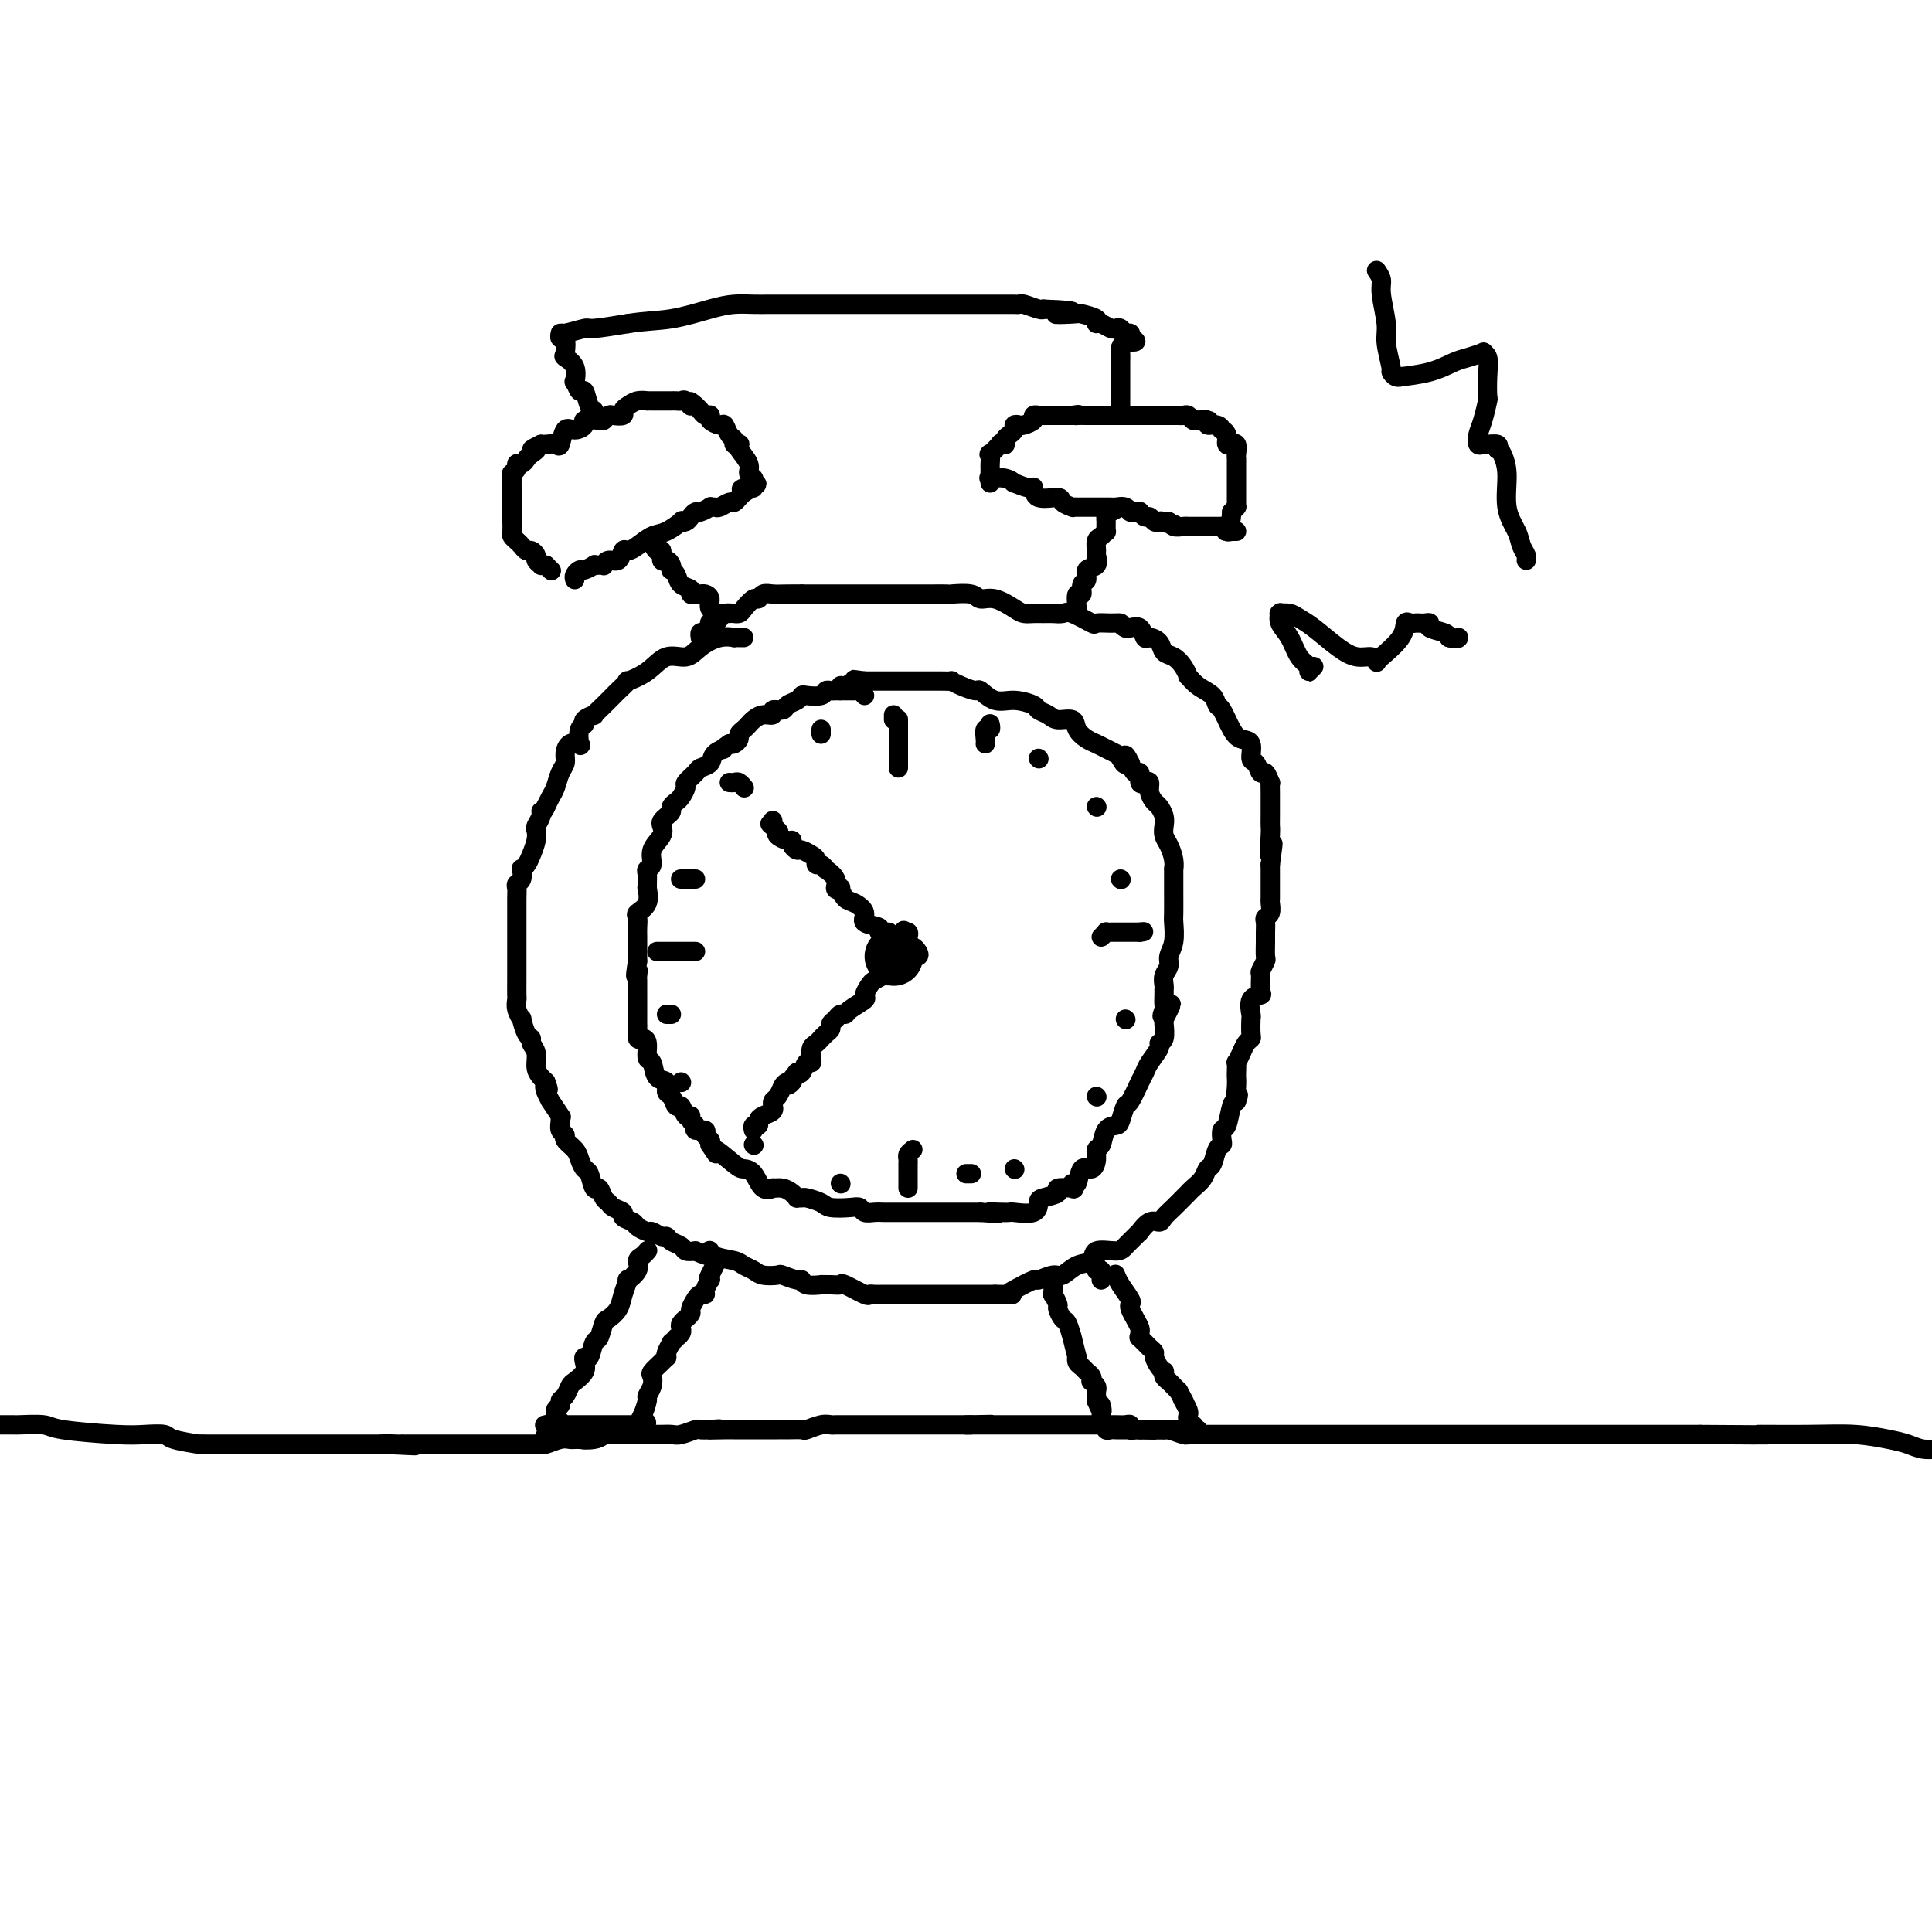<svg viewBox='0 0 400 400' version='1.1' xmlns='http://www.w3.org/2000/svg' xmlns:xlink='http://www.w3.org/1999/xlink'><g fill='none' stroke='rgb(0,0,0)' stroke-width='4' stroke-linecap='round' stroke-linejoin='round'><path d='M179,144c-0.333,-0.423 -0.667,-0.845 -1,-1c-0.333,-0.155 -0.667,-0.042 -1,0c-0.333,0.042 -0.667,0.011 -1,0c-0.333,-0.011 -0.667,-0.004 -1,0c-0.333,0.004 -0.665,0.005 -1,0c-0.335,-0.005 -0.675,-0.015 -1,0c-0.325,0.015 -0.637,0.056 -1,0c-0.363,-0.056 -0.779,-0.208 -1,0c-0.221,0.208 -0.248,0.776 -1,1c-0.752,0.224 -2.227,0.102 -3,0c-0.773,-0.102 -0.842,-0.186 -1,0c-0.158,0.186 -0.405,0.642 -1,1c-0.595,0.358 -1.538,0.617 -2,1c-0.462,0.383 -0.442,0.890 -1,1c-0.558,0.110 -1.694,-0.178 -2,0c-0.306,0.178 0.216,0.821 0,1c-0.216,0.179 -1.172,-0.107 -2,0c-0.828,0.107 -1.527,0.606 -2,1c-0.473,0.394 -0.718,0.684 -1,1c-0.282,0.316 -0.600,0.659 -1,1c-0.400,0.341 -0.880,0.679 -1,1c-0.120,0.321 0.122,0.625 0,1c-0.122,0.375 -0.606,0.821 -1,1c-0.394,0.179 -0.697,0.089 -1,0'/><path d='M151,154c-2.588,1.742 -1.059,1.095 -1,1c0.059,-0.095 -1.351,0.360 -2,1c-0.649,0.640 -0.537,1.466 -1,2c-0.463,0.534 -1.500,0.777 -2,1c-0.500,0.223 -0.462,0.427 -1,1c-0.538,0.573 -1.651,1.516 -2,2c-0.349,0.484 0.065,0.511 0,1c-0.065,0.489 -0.609,1.440 -1,2c-0.391,0.560 -0.630,0.727 -1,1c-0.370,0.273 -0.870,0.650 -1,1c-0.130,0.350 0.111,0.673 0,1c-0.111,0.327 -0.573,0.656 -1,1c-0.427,0.344 -0.817,0.701 -1,1c-0.183,0.299 -0.158,0.538 0,1c0.158,0.462 0.449,1.145 0,2c-0.449,0.855 -1.637,1.882 -2,3c-0.363,1.118 0.099,2.329 0,3c-0.099,0.671 -0.759,0.804 -1,1c-0.241,0.196 -0.063,0.454 0,1c0.063,0.546 0.009,1.379 0,2c-0.009,0.621 0.026,1.030 0,1c-0.026,-0.030 -0.112,-0.499 0,0c0.112,0.499 0.422,1.967 0,3c-0.422,1.033 -1.577,1.632 -2,2c-0.423,0.368 -0.113,0.504 0,1c0.113,0.496 0.030,1.351 0,2c-0.030,0.649 -0.008,1.091 0,2c0.008,0.909 0.002,2.283 0,3c-0.002,0.717 -0.001,0.776 0,1c0.001,0.224 0.000,0.612 0,1'/><path d='M132,199c-0.774,4.882 -0.207,2.589 0,2c0.207,-0.589 0.056,0.528 0,1c-0.056,0.472 -0.015,0.298 0,1c0.015,0.702 0.004,2.278 0,3c-0.004,0.722 -0.001,0.589 0,1c0.001,0.411 0.000,1.367 0,2c-0.000,0.633 0.000,0.942 0,1c-0.000,0.058 -0.001,-0.134 0,0c0.001,0.134 0.003,0.596 0,1c-0.003,0.404 -0.011,0.750 0,1c0.011,0.250 0.040,0.404 0,1c-0.040,0.596 -0.151,1.635 0,2c0.151,0.365 0.564,0.056 1,0c0.436,-0.056 0.895,0.141 1,1c0.105,0.859 -0.144,2.381 0,3c0.144,0.619 0.683,0.335 1,1c0.317,0.665 0.414,2.277 1,3c0.586,0.723 1.663,0.556 2,1c0.337,0.444 -0.065,1.500 0,2c0.065,0.500 0.596,0.445 1,1c0.404,0.555 0.682,1.721 1,2c0.318,0.279 0.678,-0.329 1,0c0.322,0.329 0.606,1.595 1,2c0.394,0.405 0.898,-0.050 1,0c0.102,0.050 -0.198,0.605 0,1c0.198,0.395 0.894,0.631 1,1c0.106,0.369 -0.378,0.872 0,1c0.378,0.128 1.617,-0.120 2,0c0.383,0.120 -0.089,0.609 0,1c0.089,0.391 0.740,0.683 1,1c0.260,0.317 0.130,0.658 0,1'/><path d='M147,237c2.330,3.463 0.654,1.121 1,1c0.346,-0.121 2.714,1.978 4,3c1.286,1.022 1.492,0.968 2,1c0.508,0.032 1.319,0.152 2,1c0.681,0.848 1.233,2.426 2,3c0.767,0.574 1.751,0.143 2,0c0.249,-0.143 -0.235,-0.000 0,0c0.235,0.000 1.191,-0.143 2,0c0.809,0.143 1.472,0.574 2,1c0.528,0.426 0.922,0.849 1,1c0.078,0.151 -0.161,0.030 0,0c0.161,-0.030 0.722,0.031 1,0c0.278,-0.031 0.274,-0.153 1,0c0.726,0.153 2.183,0.581 3,1c0.817,0.419 0.995,0.830 2,1c1.005,0.170 2.836,0.098 4,0c1.164,-0.098 1.660,-0.222 2,0c0.340,0.222 0.524,0.792 1,1c0.476,0.208 1.245,0.056 2,0c0.755,-0.056 1.495,-0.015 2,0c0.505,0.015 0.775,0.004 1,0c0.225,-0.004 0.407,-0.001 1,0c0.593,0.001 1.598,0.000 2,0c0.402,-0.000 0.200,-0.000 1,0c0.800,0.000 2.602,0.000 3,0c0.398,-0.000 -0.608,-0.000 0,0c0.608,0.000 2.832,0.000 4,0c1.168,-0.000 1.282,-0.000 2,0c0.718,0.000 2.039,0.000 3,0c0.961,-0.000 1.560,-0.000 2,0c0.440,0.000 0.720,0.000 1,0'/><path d='M203,251c6.243,0.465 2.850,0.126 2,0c-0.850,-0.126 0.844,-0.041 2,0c1.156,0.041 1.774,0.036 2,0c0.226,-0.036 0.059,-0.103 1,0c0.941,0.103 2.992,0.378 4,0c1.008,-0.378 0.975,-1.408 1,-2c0.025,-0.592 0.108,-0.746 1,-1c0.892,-0.254 2.592,-0.609 3,-1c0.408,-0.391 -0.476,-0.820 0,-1c0.476,-0.180 2.312,-0.113 3,0c0.688,0.113 0.229,0.270 0,0c-0.229,-0.270 -0.229,-0.968 0,-1c0.229,-0.032 0.687,0.601 1,0c0.313,-0.601 0.479,-2.435 1,-3c0.521,-0.565 1.395,0.140 2,0c0.605,-0.140 0.939,-1.123 1,-2c0.061,-0.877 -0.153,-1.647 0,-2c0.153,-0.353 0.671,-0.288 1,-1c0.329,-0.712 0.468,-2.201 1,-3c0.532,-0.799 1.456,-0.907 2,-1c0.544,-0.093 0.710,-0.171 1,-1c0.290,-0.829 0.706,-2.409 1,-3c0.294,-0.591 0.465,-0.193 1,-1c0.535,-0.807 1.435,-2.818 2,-4c0.565,-1.182 0.796,-1.533 1,-2c0.204,-0.467 0.380,-1.050 1,-2c0.620,-0.950 1.683,-2.268 2,-3c0.317,-0.732 -0.111,-0.876 0,-1c0.111,-0.124 0.761,-0.226 1,-1c0.239,-0.774 0.068,-2.221 0,-3c-0.068,-0.779 -0.034,-0.889 0,-1'/><path d='M241,211c2.939,-5.589 0.788,-2.061 0,-1c-0.788,1.061 -0.211,-0.345 0,-1c0.211,-0.655 0.055,-0.560 0,-1c-0.055,-0.440 -0.011,-1.416 0,-2c0.011,-0.584 -0.012,-0.775 0,-1c0.012,-0.225 0.060,-0.485 0,-1c-0.060,-0.515 -0.226,-1.287 0,-2c0.226,-0.713 0.845,-1.368 1,-2c0.155,-0.632 -0.155,-1.241 0,-2c0.155,-0.759 0.774,-1.667 1,-3c0.226,-1.333 0.061,-3.090 0,-4c-0.061,-0.910 -0.016,-0.974 0,-2c0.016,-1.026 0.004,-3.016 0,-4c-0.004,-0.984 -0.000,-0.962 0,-1c0.000,-0.038 -0.003,-0.135 0,-1c0.003,-0.865 0.011,-2.497 0,-3c-0.011,-0.503 -0.042,0.122 0,0c0.042,-0.122 0.156,-0.991 0,-2c-0.156,-1.009 -0.581,-2.158 -1,-3c-0.419,-0.842 -0.833,-1.377 -1,-2c-0.167,-0.623 -0.087,-1.335 0,-2c0.087,-0.665 0.182,-1.282 0,-2c-0.182,-0.718 -0.640,-1.538 -1,-2c-0.360,-0.462 -0.622,-0.567 -1,-1c-0.378,-0.433 -0.871,-1.196 -1,-2c-0.129,-0.804 0.106,-1.650 0,-2c-0.106,-0.350 -0.553,-0.204 -1,0c-0.447,0.204 -0.893,0.467 -1,0c-0.107,-0.467 0.125,-1.664 0,-2c-0.125,-0.336 -0.607,0.190 -1,0c-0.393,-0.190 -0.696,-1.095 -1,-2'/><path d='M234,158c-1.568,-3.356 -0.986,-0.745 -1,0c-0.014,0.745 -0.622,-0.377 -1,-1c-0.378,-0.623 -0.525,-0.747 -1,-1c-0.475,-0.253 -1.277,-0.636 -2,-1c-0.723,-0.364 -1.366,-0.710 -2,-1c-0.634,-0.290 -1.257,-0.526 -2,-1c-0.743,-0.474 -1.604,-1.188 -2,-2c-0.396,-0.812 -0.327,-1.723 -1,-2c-0.673,-0.277 -2.087,0.079 -3,0c-0.913,-0.079 -1.325,-0.593 -2,-1c-0.675,-0.407 -1.614,-0.705 -2,-1c-0.386,-0.295 -0.220,-0.586 -1,-1c-0.780,-0.414 -2.505,-0.951 -4,-1c-1.495,-0.049 -2.759,0.389 -4,0c-1.241,-0.389 -2.461,-1.607 -3,-2c-0.539,-0.393 -0.399,0.038 -1,0c-0.601,-0.038 -1.943,-0.546 -3,-1c-1.057,-0.454 -1.827,-0.854 -2,-1c-0.173,-0.146 0.253,-0.039 0,0c-0.253,0.039 -1.184,0.011 -2,0c-0.816,-0.011 -1.518,-0.003 -2,0c-0.482,0.003 -0.744,0.001 -1,0c-0.256,-0.001 -0.507,-0.000 -1,0c-0.493,0.000 -1.227,0.000 -2,0c-0.773,-0.000 -1.586,-0.000 -2,0c-0.414,0.000 -0.429,0.000 -1,0c-0.571,-0.000 -1.697,-0.000 -2,0c-0.303,0.000 0.218,0.000 0,0c-0.218,-0.000 -1.174,-0.000 -2,0c-0.826,0.000 -1.522,0.000 -2,0c-0.478,-0.000 -0.739,-0.000 -1,0'/><path d='M179,141c-4.733,-0.618 -1.064,-0.161 0,0c1.064,0.161 -0.475,0.028 -1,0c-0.525,-0.028 -0.036,0.049 0,0c0.036,-0.049 -0.383,-0.223 -1,0c-0.617,0.223 -1.433,0.843 -2,1c-0.567,0.157 -0.883,-0.150 -1,0c-0.117,0.150 -0.033,0.757 0,1c0.033,0.243 0.017,0.121 0,0'/><path d='M154,132c-0.908,-0.012 -1.817,-0.023 -2,0c-0.183,0.023 0.359,0.081 0,0c-0.359,-0.081 -1.620,-0.300 -3,0c-1.380,0.300 -2.879,1.118 -4,2c-1.121,0.882 -1.864,1.828 -3,2c-1.136,0.172 -2.665,-0.431 -4,0c-1.335,0.431 -2.476,1.894 -4,3c-1.524,1.106 -3.431,1.855 -4,2c-0.569,0.145 0.200,-0.313 0,0c-0.200,0.313 -1.368,1.398 -2,2c-0.632,0.602 -0.728,0.721 -1,1c-0.272,0.279 -0.722,0.719 -1,1c-0.278,0.281 -0.385,0.405 -1,1c-0.615,0.595 -1.738,1.663 -2,2c-0.262,0.337 0.336,-0.056 0,0c-0.336,0.056 -1.605,0.562 -2,1c-0.395,0.438 0.084,0.809 0,1c-0.084,0.191 -0.730,0.201 -1,1c-0.270,0.799 -0.163,2.388 0,3c0.163,0.612 0.380,0.246 0,0c-0.380,-0.246 -1.359,-0.371 -2,0c-0.641,0.371 -0.945,1.240 -1,2c-0.055,0.760 0.139,1.412 0,2c-0.139,0.588 -0.612,1.110 -1,2c-0.388,0.890 -0.692,2.146 -1,3c-0.308,0.854 -0.621,1.307 -1,2c-0.379,0.693 -0.822,1.627 -1,2c-0.178,0.373 -0.089,0.187 0,0'/><path d='M113,167c-0.861,1.897 -1.015,1.140 -1,1c0.015,-0.140 0.197,0.336 0,1c-0.197,0.664 -0.774,1.515 -1,2c-0.226,0.485 -0.103,0.603 0,1c0.103,0.397 0.185,1.071 0,2c-0.185,0.929 -0.637,2.112 -1,3c-0.363,0.888 -0.637,1.481 -1,2c-0.363,0.519 -0.815,0.965 -1,1c-0.185,0.035 -0.102,-0.339 0,0c0.102,0.339 0.223,1.393 0,2c-0.223,0.607 -0.792,0.768 -1,1c-0.208,0.232 -0.056,0.536 0,1c0.056,0.464 0.015,1.088 0,2c-0.015,0.912 -0.004,2.111 0,3c0.004,0.889 0.001,1.469 0,2c-0.001,0.531 -0.000,1.015 0,2c0.000,0.985 0.000,2.473 0,4c-0.000,1.527 -0.001,3.094 0,4c0.001,0.906 0.004,1.151 0,2c-0.004,0.849 -0.016,2.302 0,3c0.016,0.698 0.060,0.642 0,1c-0.060,0.358 -0.222,1.128 0,2c0.222,0.872 0.829,1.844 1,2c0.171,0.156 -0.094,-0.503 0,0c0.094,0.503 0.546,2.169 1,3c0.454,0.831 0.909,0.828 1,1c0.091,0.172 -0.183,0.518 0,1c0.183,0.482 0.822,1.098 1,2c0.178,0.902 -0.106,2.089 0,3c0.106,0.911 0.602,1.546 1,2c0.398,0.454 0.699,0.727 1,1'/><path d='M113,224c0.947,2.522 0.314,1.328 0,1c-0.314,-0.328 -0.308,0.209 0,1c0.308,0.791 0.920,1.836 1,2c0.080,0.164 -0.372,-0.552 0,0c0.372,0.552 1.568,2.372 2,3c0.432,0.628 0.100,0.065 0,0c-0.100,-0.065 0.033,0.367 0,1c-0.033,0.633 -0.230,1.468 0,2c0.230,0.532 0.888,0.763 1,1c0.112,0.237 -0.321,0.481 0,1c0.321,0.519 1.395,1.314 2,2c0.605,0.686 0.739,1.264 1,2c0.261,0.736 0.647,1.630 1,2c0.353,0.370 0.672,0.218 1,1c0.328,0.782 0.664,2.500 1,3c0.336,0.500 0.673,-0.217 1,0c0.327,0.217 0.646,1.367 1,2c0.354,0.633 0.743,0.747 1,1c0.257,0.253 0.382,0.645 1,1c0.618,0.355 1.728,0.674 2,1c0.272,0.326 -0.293,0.661 0,1c0.293,0.339 1.444,0.683 2,1c0.556,0.317 0.516,0.606 1,1c0.484,0.394 1.490,0.893 2,1c0.510,0.107 0.522,-0.179 1,0c0.478,0.179 1.423,0.822 2,1c0.577,0.178 0.787,-0.110 1,0c0.213,0.110 0.428,0.617 1,1c0.572,0.383 1.500,0.642 2,1c0.500,0.358 0.571,0.817 1,1c0.429,0.183 1.214,0.092 2,0'/><path d='M144,259c3.926,1.963 3.240,0.371 3,0c-0.240,-0.371 -0.035,0.479 1,1c1.035,0.521 2.901,0.714 4,1c1.099,0.286 1.430,0.664 2,1c0.570,0.336 1.378,0.630 2,1c0.622,0.370 1.056,0.816 2,1c0.944,0.184 2.397,0.106 3,0c0.603,-0.106 0.355,-0.239 1,0c0.645,0.239 2.182,0.849 3,1c0.818,0.151 0.918,-0.156 1,0c0.082,0.156 0.145,0.774 1,1c0.855,0.226 2.502,0.058 3,0c0.498,-0.058 -0.154,-0.008 0,0c0.154,0.008 1.112,-0.026 2,0c0.888,0.026 1.704,0.112 2,0c0.296,-0.112 0.071,-0.422 1,0c0.929,0.422 3.011,1.577 4,2c0.989,0.423 0.884,0.113 1,0c0.116,-0.113 0.453,-0.030 1,0c0.547,0.030 1.303,0.008 2,0c0.697,-0.008 1.335,-0.002 2,0c0.665,0.002 1.356,0.001 2,0c0.644,-0.001 1.242,-0.000 2,0c0.758,0.000 1.677,0.000 2,0c0.323,-0.000 0.050,-0.000 1,0c0.950,0.000 3.122,0.000 4,0c0.878,-0.000 0.462,-0.000 1,0c0.538,0.000 2.031,0.000 3,0c0.969,-0.000 1.415,-0.000 2,0c0.585,0.000 1.310,0.000 2,0c0.690,-0.000 1.345,-0.000 2,0'/><path d='M206,268c4.859,0.027 3.508,0.094 3,0c-0.508,-0.094 -0.173,-0.349 1,-1c1.173,-0.651 3.184,-1.698 4,-2c0.816,-0.302 0.436,0.142 1,0c0.564,-0.142 2.070,-0.869 3,-1c0.930,-0.131 1.282,0.333 2,0c0.718,-0.333 1.802,-1.464 3,-2c1.198,-0.536 2.509,-0.476 3,-1c0.491,-0.524 0.160,-1.633 1,-2c0.840,-0.367 2.850,0.009 4,0c1.150,-0.009 1.438,-0.402 2,-1c0.562,-0.598 1.397,-1.399 2,-2c0.603,-0.601 0.973,-1.000 1,-1c0.027,0.000 -0.288,0.401 0,0c0.288,-0.401 1.180,-1.603 2,-2c0.820,-0.397 1.568,0.010 2,0c0.432,-0.010 0.549,-0.436 1,-1c0.451,-0.564 1.238,-1.267 2,-2c0.762,-0.733 1.499,-1.496 2,-2c0.501,-0.504 0.764,-0.749 1,-1c0.236,-0.251 0.444,-0.509 1,-1c0.556,-0.491 1.459,-1.217 2,-2c0.541,-0.783 0.720,-1.623 1,-2c0.280,-0.377 0.663,-0.291 1,-1c0.337,-0.709 0.629,-2.214 1,-3c0.371,-0.786 0.820,-0.851 1,-1c0.180,-0.149 0.090,-0.380 0,-1c-0.090,-0.620 -0.179,-1.630 0,-2c0.179,-0.370 0.625,-0.100 1,-1c0.375,-0.900 0.679,-2.972 1,-4c0.321,-1.028 0.661,-1.014 1,-1'/><path d='M256,228c0.774,-2.147 0.207,-1.014 0,-1c-0.207,0.014 -0.056,-1.091 0,-2c0.056,-0.909 0.018,-1.622 0,-2c-0.018,-0.378 -0.016,-0.419 0,-1c0.016,-0.581 0.047,-1.700 0,-2c-0.047,-0.300 -0.170,0.220 0,0c0.170,-0.220 0.634,-1.180 1,-2c0.366,-0.820 0.635,-1.499 1,-2c0.365,-0.501 0.828,-0.824 1,-1c0.172,-0.176 0.054,-0.205 0,-1c-0.054,-0.795 -0.043,-2.358 0,-3c0.043,-0.642 0.117,-0.365 0,-1c-0.117,-0.635 -0.425,-2.182 0,-3c0.425,-0.818 1.582,-0.906 2,-1c0.418,-0.094 0.098,-0.194 0,-1c-0.098,-0.806 0.026,-2.317 0,-3c-0.026,-0.683 -0.203,-0.539 0,-1c0.203,-0.461 0.787,-1.528 1,-2c0.213,-0.472 0.056,-0.350 0,-1c-0.056,-0.650 -0.011,-2.071 0,-3c0.011,-0.929 -0.011,-1.366 0,-2c0.011,-0.634 0.056,-1.464 0,-2c-0.056,-0.536 -0.211,-0.778 0,-1c0.211,-0.222 0.789,-0.426 1,-1c0.211,-0.574 0.057,-1.520 0,-2c-0.057,-0.480 -0.015,-0.496 0,-1c0.015,-0.504 0.004,-1.497 0,-2c-0.004,-0.503 -0.001,-0.516 0,-1c0.001,-0.484 0.000,-1.438 0,-2c-0.000,-0.562 -0.000,-0.732 0,-1c0.000,-0.268 0.000,-0.634 0,-1'/><path d='M263,179c1.083,-7.817 0.290,-2.859 0,-2c-0.290,0.859 -0.078,-2.380 0,-4c0.078,-1.620 0.021,-1.620 0,-2c-0.021,-0.380 -0.006,-1.139 0,-2c0.006,-0.861 0.002,-1.822 0,-2c-0.002,-0.178 -0.004,0.428 0,0c0.004,-0.428 0.012,-1.888 0,-3c-0.012,-1.112 -0.044,-1.874 0,-2c0.044,-0.126 0.165,0.386 0,0c-0.165,-0.386 -0.617,-1.669 -1,-2c-0.383,-0.331 -0.697,0.291 -1,0c-0.303,-0.291 -0.595,-1.493 -1,-2c-0.405,-0.507 -0.924,-0.318 -1,-1c-0.076,-0.682 0.292,-2.234 0,-3c-0.292,-0.766 -1.242,-0.747 -2,-1c-0.758,-0.253 -1.323,-0.777 -2,-2c-0.677,-1.223 -1.467,-3.145 -2,-4c-0.533,-0.855 -0.807,-0.644 -1,-1c-0.193,-0.356 -0.303,-1.278 -1,-2c-0.697,-0.722 -1.982,-1.244 -3,-2c-1.018,-0.756 -1.768,-1.746 -2,-2c-0.232,-0.254 0.055,0.227 0,0c-0.055,-0.227 -0.452,-1.161 -1,-2c-0.548,-0.839 -1.246,-1.582 -2,-2c-0.754,-0.418 -1.563,-0.512 -2,-1c-0.437,-0.488 -0.502,-1.371 -1,-2c-0.498,-0.629 -1.429,-1.006 -2,-1c-0.571,0.006 -0.782,0.393 -1,0c-0.218,-0.393 -0.443,-1.567 -1,-2c-0.557,-0.433 -1.445,-0.124 -2,0c-0.555,0.124 -0.778,0.062 -1,0'/><path d='M233,130c-1.237,-0.693 -0.828,-0.925 -1,-1c-0.172,-0.075 -0.924,0.008 -2,0c-1.076,-0.008 -2.476,-0.107 -3,0c-0.524,0.107 -0.171,0.421 -1,0c-0.829,-0.421 -2.841,-1.577 -4,-2c-1.159,-0.423 -1.466,-0.113 -2,0c-0.534,0.113 -1.296,0.029 -2,0c-0.704,-0.029 -1.350,-0.001 -2,0c-0.650,0.001 -1.305,-0.023 -2,0c-0.695,0.023 -1.430,0.093 -2,0c-0.570,-0.093 -0.977,-0.351 -2,-1c-1.023,-0.649 -2.664,-1.691 -4,-2c-1.336,-0.309 -2.368,0.113 -3,0c-0.632,-0.113 -0.862,-0.762 -2,-1c-1.138,-0.238 -3.182,-0.064 -4,0c-0.818,0.064 -0.410,0.017 -1,0c-0.590,-0.017 -2.178,-0.005 -3,0c-0.822,0.005 -0.879,0.001 -1,0c-0.121,-0.001 -0.308,-0.000 -1,0c-0.692,0.000 -1.891,0.000 -3,0c-1.109,-0.000 -2.128,-0.000 -3,0c-0.872,0.000 -1.598,0.000 -2,0c-0.402,-0.000 -0.481,-0.000 -1,0c-0.519,0.000 -1.478,0.000 -2,0c-0.522,-0.000 -0.608,-0.000 -1,0c-0.392,0.000 -1.090,0.000 -2,0c-0.910,-0.000 -2.031,-0.000 -3,0c-0.969,0.000 -1.785,0.000 -2,0c-0.215,-0.000 0.173,-0.000 0,0c-0.173,0.000 -0.907,0.000 -2,0c-1.093,-0.000 -2.547,-0.000 -4,0'/><path d='M166,123c-4.942,0.001 -1.797,0.005 -1,0c0.797,-0.005 -0.755,-0.017 -2,0c-1.245,0.017 -2.183,0.064 -3,0c-0.817,-0.064 -1.514,-0.238 -2,0c-0.486,0.238 -0.761,0.887 -1,1c-0.239,0.113 -0.440,-0.309 -1,0c-0.560,0.309 -1.477,1.350 -2,2c-0.523,0.650 -0.651,0.909 -1,1c-0.349,0.091 -0.919,0.014 -1,0c-0.081,-0.014 0.329,0.035 0,0c-0.329,-0.035 -1.395,-0.154 -2,0c-0.605,0.154 -0.750,0.580 -1,1c-0.250,0.420 -0.606,0.835 -1,1c-0.394,0.165 -0.827,0.082 -1,0c-0.173,-0.082 -0.085,-0.162 0,0c0.085,0.162 0.166,0.565 0,1c-0.166,0.435 -0.580,0.901 -1,1c-0.420,0.099 -0.844,-0.169 -1,0c-0.156,0.169 -0.042,0.776 0,1c0.042,0.224 0.012,0.064 0,0c-0.012,-0.064 -0.006,-0.032 0,0'/><path d='M223,126c-0.123,-1.325 -0.245,-2.649 0,-3c0.245,-0.351 0.858,0.272 1,0c0.142,-0.272 -0.186,-1.439 0,-2c0.186,-0.561 0.887,-0.516 1,-1c0.113,-0.484 -0.363,-1.495 0,-2c0.363,-0.505 1.564,-0.502 2,-1c0.436,-0.498 0.107,-1.497 0,-2c-0.107,-0.503 0.010,-0.511 0,-1c-0.010,-0.489 -0.146,-1.458 0,-2c0.146,-0.542 0.575,-0.656 1,-1c0.425,-0.344 0.848,-0.918 1,-1c0.152,-0.082 0.034,0.328 0,0c-0.034,-0.328 0.015,-1.394 0,-2c-0.015,-0.606 -0.095,-0.751 0,-1c0.095,-0.249 0.366,-0.603 1,-1c0.634,-0.397 1.632,-0.838 2,-1c0.368,-0.162 0.105,-0.046 0,0c-0.105,0.046 -0.053,0.023 0,0'/><path d='M151,127c-0.372,-0.016 -0.744,-0.033 -1,0c-0.256,0.033 -0.397,0.114 -1,0c-0.603,-0.114 -1.667,-0.423 -2,-1c-0.333,-0.577 0.064,-1.422 0,-2c-0.064,-0.578 -0.590,-0.890 -1,-1c-0.410,-0.110 -0.705,-0.017 -1,0c-0.295,0.017 -0.590,-0.040 -1,0c-0.410,0.040 -0.937,0.179 -1,0c-0.063,-0.179 0.337,-0.674 0,-1c-0.337,-0.326 -1.410,-0.482 -2,-1c-0.590,-0.518 -0.697,-1.397 -1,-2c-0.303,-0.603 -0.803,-0.930 -1,-1c-0.197,-0.070 -0.090,0.117 0,0c0.090,-0.117 0.165,-0.537 0,-1c-0.165,-0.463 -0.570,-0.968 -1,-1c-0.430,-0.032 -0.886,0.408 -1,0c-0.114,-0.408 0.113,-1.665 0,-2c-0.113,-0.335 -0.566,0.250 -1,0c-0.434,-0.250 -0.848,-1.337 -1,-2c-0.152,-0.663 -0.044,-0.904 0,-1c0.044,-0.096 0.022,-0.048 0,0'/><path d='M119,120c-0.100,-0.301 -0.199,-0.603 0,-1c0.199,-0.397 0.697,-0.891 1,-1c0.303,-0.109 0.411,0.167 1,0c0.589,-0.167 1.660,-0.776 2,-1c0.340,-0.224 -0.050,-0.064 0,0c0.050,0.064 0.542,0.033 1,0c0.458,-0.033 0.882,-0.069 1,0c0.118,0.069 -0.071,0.243 0,0c0.071,-0.243 0.402,-0.904 1,-1c0.598,-0.096 1.462,0.374 2,0c0.538,-0.374 0.751,-1.590 1,-2c0.249,-0.410 0.533,-0.012 1,0c0.467,0.012 1.115,-0.361 2,-1c0.885,-0.639 2.005,-1.544 3,-2c0.995,-0.456 1.863,-0.465 3,-1c1.137,-0.535 2.543,-1.597 3,-2c0.457,-0.403 -0.033,-0.145 0,0c0.033,0.145 0.591,0.179 1,0c0.409,-0.179 0.669,-0.570 1,-1c0.331,-0.430 0.733,-0.900 1,-1c0.267,-0.100 0.399,0.170 1,0c0.601,-0.170 1.670,-0.782 2,-1c0.330,-0.218 -0.080,-0.044 0,0c0.080,0.044 0.651,-0.044 1,0c0.349,0.044 0.475,0.219 1,0c0.525,-0.219 1.450,-0.832 2,-1c0.550,-0.168 0.725,0.109 1,0c0.275,-0.109 0.650,-0.602 1,-1c0.350,-0.398 0.675,-0.699 1,-1'/><path d='M154,102c5.370,-3.008 1.297,-1.527 0,-1c-1.297,0.527 0.184,0.100 1,0c0.816,-0.100 0.967,0.126 1,0c0.033,-0.126 -0.051,-0.604 0,-1c0.051,-0.396 0.238,-0.708 0,-1c-0.238,-0.292 -0.900,-0.562 -1,-1c-0.100,-0.438 0.361,-1.045 0,-2c-0.361,-0.955 -1.546,-2.259 -2,-3c-0.454,-0.741 -0.177,-0.918 0,-1c0.177,-0.082 0.254,-0.068 0,0c-0.254,0.068 -0.840,0.191 -1,0c-0.160,-0.191 0.107,-0.695 0,-1c-0.107,-0.305 -0.589,-0.411 -1,-1c-0.411,-0.589 -0.751,-1.660 -1,-2c-0.249,-0.340 -0.406,0.052 -1,0c-0.594,-0.052 -1.626,-0.549 -2,-1c-0.374,-0.451 -0.089,-0.856 0,-1c0.089,-0.144 -0.018,-0.028 0,0c0.018,0.028 0.159,-0.034 0,0c-0.159,0.034 -0.620,0.163 -1,0c-0.380,-0.163 -0.680,-0.618 -1,-1c-0.320,-0.382 -0.660,-0.691 -1,-1'/><path d='M144,84c-1.880,-1.796 -1.081,-0.285 -1,0c0.081,0.285 -0.555,-0.656 -1,-1c-0.445,-0.344 -0.700,-0.092 -1,0c-0.300,0.092 -0.645,0.025 -1,0c-0.355,-0.025 -0.721,-0.007 -1,0c-0.279,0.007 -0.471,0.002 -1,0c-0.529,-0.002 -1.394,-0.000 -2,0c-0.606,0.000 -0.953,-0.001 -1,0c-0.047,0.001 0.205,0.003 0,0c-0.205,-0.003 -0.868,-0.012 -1,0c-0.132,0.012 0.268,0.045 0,0c-0.268,-0.045 -1.203,-0.170 -2,0c-0.797,0.170 -1.456,0.633 -2,1c-0.544,0.367 -0.972,0.638 -1,1c-0.028,0.362 0.346,0.815 0,1c-0.346,0.185 -1.411,0.101 -2,0c-0.589,-0.101 -0.703,-0.221 -1,0c-0.297,0.221 -0.779,0.782 -1,1c-0.221,0.218 -0.181,0.094 -1,0c-0.819,-0.094 -2.496,-0.157 -3,0c-0.504,0.157 0.164,0.536 0,1c-0.164,0.464 -1.161,1.014 -2,1c-0.839,-0.014 -1.520,-0.592 -2,0c-0.480,0.592 -0.757,2.355 -1,3c-0.243,0.645 -0.450,0.174 -1,0c-0.550,-0.174 -1.443,-0.050 -2,0c-0.557,0.050 -0.779,0.025 -1,0'/><path d='M112,92c-3.273,1.570 -1.455,0.994 -1,1c0.455,0.006 -0.451,0.593 -1,1c-0.549,0.407 -0.739,0.635 -1,1c-0.261,0.365 -0.592,0.868 -1,1c-0.408,0.132 -0.894,-0.106 -1,0c-0.106,0.106 0.168,0.557 0,1c-0.168,0.443 -0.777,0.877 -1,1c-0.223,0.123 -0.060,-0.065 0,0c0.060,0.065 0.016,0.383 0,1c-0.016,0.617 -0.004,1.531 0,2c0.004,0.469 0.001,0.492 0,1c-0.001,0.508 -0.000,1.502 0,2c0.000,0.498 -0.001,0.501 0,1c0.001,0.499 0.003,1.496 0,2c-0.003,0.504 -0.012,0.516 0,1c0.012,0.484 0.045,1.440 0,2c-0.045,0.560 -0.167,0.724 0,1c0.167,0.276 0.623,0.666 1,1c0.377,0.334 0.674,0.614 1,1c0.326,0.386 0.680,0.878 1,1c0.320,0.122 0.607,-0.125 1,0c0.393,0.125 0.893,0.622 1,1c0.107,0.378 -0.177,0.637 0,1c0.177,0.363 0.817,0.828 1,1c0.183,0.172 -0.091,0.049 0,0c0.091,-0.049 0.545,-0.025 1,0'/><path d='M113,117c1.024,1.024 0.083,0.083 0,0c-0.083,-0.083 0.690,0.690 1,1c0.310,0.310 0.155,0.155 0,0'/><path d='M205,100c0.073,-0.431 0.146,-0.863 0,-1c-0.146,-0.137 -0.512,0.020 0,0c0.512,-0.020 1.903,-0.218 3,0c1.097,0.218 1.902,0.851 2,1c0.098,0.149 -0.509,-0.185 0,0c0.509,0.185 2.134,0.890 3,1c0.866,0.110 0.972,-0.373 1,0c0.028,0.373 -0.021,1.603 1,2c1.021,0.397 3.114,-0.037 4,0c0.886,0.037 0.566,0.546 1,1c0.434,0.454 1.622,0.854 2,1c0.378,0.146 -0.053,0.039 0,0c0.053,-0.039 0.592,-0.011 1,0c0.408,0.011 0.686,0.003 1,0c0.314,-0.003 0.666,-0.001 1,0c0.334,0.001 0.652,0.000 1,0c0.348,-0.000 0.727,-0.001 1,0c0.273,0.001 0.440,0.004 1,0c0.560,-0.004 1.512,-0.015 2,0c0.488,0.015 0.513,0.057 1,0c0.487,-0.057 1.436,-0.212 2,0c0.564,0.212 0.743,0.793 1,1c0.257,0.207 0.594,0.040 1,0c0.406,-0.040 0.882,0.045 1,0c0.118,-0.045 -0.123,-0.222 0,0c0.123,0.222 0.610,0.843 1,1c0.390,0.157 0.682,-0.150 1,0c0.318,0.150 0.662,0.757 1,1c0.338,0.243 0.669,0.121 1,0'/><path d='M240,108c5.655,1.233 2.292,0.316 1,0c-1.292,-0.316 -0.514,-0.032 0,0c0.514,0.032 0.763,-0.188 1,0c0.237,0.188 0.463,0.782 1,1c0.537,0.218 1.387,0.058 2,0c0.613,-0.058 0.990,-0.016 1,0c0.010,0.016 -0.348,0.004 0,0c0.348,-0.004 1.403,-0.001 2,0c0.597,0.001 0.738,0.000 1,0c0.262,-0.000 0.645,-0.000 1,0c0.355,0.000 0.683,0.000 1,0c0.317,-0.000 0.624,-0.000 1,0c0.376,0.000 0.822,0.000 1,0c0.178,-0.000 0.089,-0.000 0,0'/><path d='M253,109c2.247,0.094 1.365,-0.171 1,0c-0.365,0.171 -0.213,0.778 0,1c0.213,0.222 0.488,0.060 1,0c0.512,-0.060 1.261,-0.016 1,0c-0.261,0.016 -1.532,0.004 -2,0c-0.468,-0.004 -0.134,-0.001 0,0c0.134,0.001 0.067,0.001 0,0'/><path d='M205,98c0.005,-0.374 0.009,-0.749 0,-1c-0.009,-0.251 -0.032,-0.379 0,-1c0.032,-0.621 0.117,-1.736 0,-2c-0.117,-0.264 -0.438,0.322 0,0c0.438,-0.322 1.633,-1.553 2,-2c0.367,-0.447 -0.095,-0.109 0,0c0.095,0.109 0.747,-0.012 1,0c0.253,0.012 0.105,0.157 0,0c-0.105,-0.157 -0.168,-0.617 0,-1c0.168,-0.383 0.569,-0.690 1,-1c0.431,-0.310 0.894,-0.622 1,-1c0.106,-0.378 -0.144,-0.823 0,-1c0.144,-0.177 0.684,-0.086 1,0c0.316,0.086 0.409,0.167 1,0c0.591,-0.167 1.682,-0.581 2,-1c0.318,-0.419 -0.137,-0.844 0,-1c0.137,-0.156 0.864,-0.042 1,0c0.136,0.042 -0.320,0.011 0,0c0.320,-0.011 1.414,-0.003 2,0c0.586,0.003 0.662,0.001 1,0c0.338,-0.001 0.937,-0.000 1,0c0.063,0.000 -0.411,0.000 0,0c0.411,-0.000 1.705,-0.000 3,0'/><path d='M222,86c1.958,-0.309 1.352,-0.083 1,0c-0.352,0.083 -0.449,0.022 0,0c0.449,-0.022 1.444,-0.006 2,0c0.556,0.006 0.673,0.002 1,0c0.327,-0.002 0.865,-0.000 1,0c0.135,0.000 -0.132,0.000 0,0c0.132,-0.000 0.665,-0.000 1,0c0.335,0.000 0.472,0.000 1,0c0.528,-0.000 1.446,-0.000 2,0c0.554,0.000 0.745,0.000 1,0c0.255,-0.000 0.575,-0.000 1,0c0.425,0.000 0.954,0.000 1,0c0.046,-0.000 -0.391,-0.000 0,0c0.391,0.000 1.610,0.000 2,0c0.390,-0.000 -0.050,-0.000 0,0c0.050,0.000 0.591,0.000 1,0c0.409,-0.000 0.687,-0.000 1,0c0.313,0.000 0.661,0.000 1,0c0.339,-0.000 0.668,-0.000 1,0c0.332,0.000 0.666,0.000 1,0c0.334,-0.000 0.667,-0.001 1,0c0.333,0.001 0.667,0.004 1,0c0.333,-0.004 0.667,-0.015 1,0c0.333,0.015 0.667,0.056 1,0c0.333,-0.056 0.667,-0.207 1,0c0.333,0.207 0.667,0.774 1,1c0.333,0.226 0.667,0.113 1,0'/><path d='M248,87c4.181,0.172 1.632,0.103 1,0c-0.632,-0.103 0.653,-0.238 1,0c0.347,0.238 -0.243,0.850 0,1c0.243,0.150 1.318,-0.163 2,0c0.682,0.163 0.971,0.800 1,1c0.029,0.200 -0.204,-0.037 0,0c0.204,0.037 0.843,0.348 1,1c0.157,0.652 -0.168,1.646 0,2c0.168,0.354 0.830,0.069 1,0c0.170,-0.069 -0.151,0.077 0,0c0.151,-0.077 0.772,-0.376 1,0c0.228,0.376 0.061,1.428 0,2c-0.061,0.572 -0.016,0.664 0,1c0.016,0.336 0.004,0.916 0,1c-0.004,0.084 -0.001,-0.329 0,0c0.001,0.329 0.000,1.402 0,2c-0.000,0.598 -0.000,0.723 0,1c0.000,0.277 0.000,0.705 0,1c-0.000,0.295 -0.000,0.458 0,1c0.000,0.542 0.001,1.465 0,2c-0.001,0.535 -0.003,0.682 0,1c0.003,0.318 0.011,0.807 0,1c-0.011,0.193 -0.041,0.090 0,0c0.041,-0.090 0.155,-0.169 0,0c-0.155,0.169 -0.577,0.584 -1,1'/><path d='M255,106c-0.167,2.333 -0.083,1.167 0,0'/><path d='M122,86c0.429,-0.029 0.858,-0.058 1,0c0.142,0.058 -0.003,0.204 0,0c0.003,-0.204 0.155,-0.756 0,-1c-0.155,-0.244 -0.616,-0.178 -1,-1c-0.384,-0.822 -0.689,-2.531 -1,-3c-0.311,-0.469 -0.627,0.301 -1,0c-0.373,-0.301 -0.804,-1.675 -1,-2c-0.196,-0.325 -0.157,0.399 0,0c0.157,-0.399 0.430,-1.920 0,-3c-0.430,-1.080 -1.565,-1.719 -2,-2c-0.435,-0.281 -0.169,-0.204 0,-1c0.169,-0.796 0.242,-2.466 0,-3c-0.242,-0.534 -0.798,0.068 -1,0c-0.202,-0.068 -0.049,-0.805 0,-1c0.049,-0.195 -0.008,0.154 1,0c1.008,-0.154 3.079,-0.811 4,-1c0.921,-0.189 0.692,0.089 2,0c1.308,-0.089 4.154,-0.544 7,-1'/><path d='M130,67c3.631,-0.585 6.209,-0.549 9,-1c2.791,-0.451 5.795,-1.389 8,-2c2.205,-0.611 3.611,-0.896 5,-1c1.389,-0.104 2.762,-0.028 4,0c1.238,0.028 2.341,0.007 3,0c0.659,-0.007 0.872,-0.002 1,0c0.128,0.002 0.170,0.001 1,0c0.830,-0.001 2.448,-0.000 4,0c1.552,0.000 3.039,0.000 4,0c0.961,-0.000 1.396,-0.000 2,0c0.604,0.000 1.376,0.000 2,0c0.624,-0.000 1.098,-0.000 2,0c0.902,0.000 2.231,0.000 3,0c0.769,-0.000 0.979,-0.000 2,0c1.021,0.000 2.855,0.000 4,0c1.145,-0.000 1.601,-0.000 3,0c1.399,0.000 3.741,0.000 5,0c1.259,-0.000 1.437,-0.000 2,0c0.563,0.000 1.513,0.000 3,0c1.487,-0.000 3.512,-0.000 5,0c1.488,0.000 2.440,0.000 3,0c0.560,-0.000 0.727,-0.000 1,0c0.273,0.000 0.651,0.000 1,0c0.349,-0.000 0.669,-0.001 1,0c0.331,0.001 0.673,0.004 1,0c0.327,-0.004 0.637,-0.015 1,0c0.363,0.015 0.778,0.056 1,0c0.222,-0.056 0.252,-0.207 1,0c0.748,0.207 2.214,0.774 3,1c0.786,0.226 0.893,0.113 1,0'/><path d='M216,64c10.418,0.378 4.462,0.823 3,1c-1.462,0.177 1.569,0.086 3,0c1.431,-0.086 1.261,-0.168 2,0c0.739,0.168 2.387,0.585 3,1c0.613,0.415 0.192,0.830 0,1c-0.192,0.170 -0.153,0.097 0,0c0.153,-0.097 0.422,-0.218 1,0c0.578,0.218 1.465,0.776 2,1c0.535,0.224 0.718,0.115 1,0c0.282,-0.115 0.663,-0.237 1,0c0.337,0.237 0.629,0.833 1,1c0.371,0.167 0.820,-0.095 1,0c0.180,0.095 0.090,0.548 0,1'/><path d='M234,70c2.619,1.055 0.166,0.691 -1,1c-1.166,0.309 -1.044,1.290 -1,2c0.044,0.710 0.012,1.149 0,2c-0.012,0.851 -0.003,2.112 0,3c0.003,0.888 0.001,1.401 0,2c-0.001,0.599 -0.000,1.284 0,2c0.000,0.716 0.000,1.462 0,2c-0.000,0.538 -0.000,0.868 0,1c0.000,0.132 0.000,0.066 0,0'/><path d='M134,259c0.078,-0.094 0.157,-0.189 0,0c-0.157,0.189 -0.549,0.661 -1,1c-0.451,0.339 -0.961,0.544 -1,1c-0.039,0.456 0.394,1.161 0,2c-0.394,0.839 -1.615,1.812 -2,2c-0.385,0.188 0.066,-0.408 0,0c-0.066,0.408 -0.647,1.819 -1,3c-0.353,1.181 -0.476,2.131 -1,3c-0.524,0.869 -1.450,1.656 -2,2c-0.550,0.344 -0.725,0.246 -1,1c-0.275,0.754 -0.648,2.362 -1,3c-0.352,0.638 -0.681,0.306 -1,1c-0.319,0.694 -0.628,2.413 -1,3c-0.372,0.587 -0.807,0.040 -1,0c-0.193,-0.040 -0.146,0.427 0,1c0.146,0.573 0.389,1.253 0,2c-0.389,0.747 -1.409,1.562 -2,2c-0.591,0.438 -0.751,0.497 -1,1c-0.249,0.503 -0.587,1.448 -1,2c-0.413,0.552 -0.903,0.712 -1,1c-0.097,0.288 0.197,0.704 0,1c-0.197,0.296 -0.887,0.472 -1,1c-0.113,0.528 0.351,1.410 0,2c-0.351,0.590 -1.518,0.890 -2,1c-0.482,0.110 -0.281,0.032 0,0c0.281,-0.032 0.640,-0.016 1,0'/><path d='M114,295c-2.932,5.569 -0.261,1.492 1,0c1.261,-1.492 1.111,-0.400 1,0c-0.111,0.400 -0.185,0.107 0,0c0.185,-0.107 0.628,-0.029 1,0c0.372,0.029 0.672,0.008 1,0c0.328,-0.008 0.684,-0.002 1,0c0.316,0.002 0.590,0.001 1,0c0.410,-0.001 0.954,-0.000 1,0c0.046,0.000 -0.405,0.000 0,0c0.405,-0.000 1.667,-0.000 2,0c0.333,0.000 -0.262,0.000 0,0c0.262,-0.000 1.381,-0.000 2,0c0.619,0.000 0.740,0.000 1,0c0.260,-0.000 0.661,-0.000 1,0c0.339,0.000 0.616,0.000 1,0c0.384,-0.000 0.876,-0.000 1,0c0.124,0.000 -0.122,0.000 0,0c0.122,-0.000 0.610,-0.000 1,0c0.390,0.000 0.683,0.000 1,0c0.317,-0.000 0.659,-0.000 1,0'/><path d='M132,295c3.028,-0.212 1.600,-0.742 1,-1c-0.600,-0.258 -0.370,-0.244 0,-1c0.370,-0.756 0.882,-2.282 1,-3c0.118,-0.718 -0.158,-0.630 0,-1c0.158,-0.370 0.750,-1.199 1,-2c0.250,-0.801 0.158,-1.573 0,-2c-0.158,-0.427 -0.383,-0.508 0,-1c0.383,-0.492 1.375,-1.393 2,-2c0.625,-0.607 0.884,-0.918 1,-1c0.116,-0.082 0.088,0.065 0,0c-0.088,-0.065 -0.235,-0.342 0,-1c0.235,-0.658 0.851,-1.696 1,-2c0.149,-0.304 -0.170,0.126 0,0c0.170,-0.126 0.829,-0.807 1,-1c0.171,-0.193 -0.146,0.102 0,0c0.146,-0.102 0.756,-0.601 1,-1c0.244,-0.399 0.122,-0.699 0,-1c-0.122,-0.301 -0.244,-0.605 0,-1c0.244,-0.395 0.853,-0.883 1,-1c0.147,-0.117 -0.168,0.137 0,0c0.168,-0.137 0.820,-0.663 1,-1c0.180,-0.337 -0.110,-0.484 0,-1c0.110,-0.516 0.622,-1.400 1,-2c0.378,-0.600 0.623,-0.917 1,-1c0.377,-0.083 0.886,0.066 1,0c0.114,-0.066 -0.165,-0.348 0,-1c0.165,-0.652 0.775,-1.676 1,-2c0.225,-0.324 0.064,0.050 0,0c-0.064,-0.050 -0.032,-0.525 0,-1'/><path d='M147,264c2.321,-4.798 0.625,-1.292 0,0c-0.625,1.292 -0.179,0.369 0,0c0.179,-0.369 0.089,-0.185 0,0'/><path d='M218,266c0.032,0.902 0.064,1.804 0,2c-0.064,0.196 -0.225,-0.315 0,0c0.225,0.315 0.834,1.454 1,2c0.166,0.546 -0.113,0.497 0,1c0.113,0.503 0.618,1.556 1,2c0.382,0.444 0.642,0.278 1,1c0.358,0.722 0.814,2.333 1,3c0.186,0.667 0.102,0.392 0,0c-0.102,-0.392 -0.220,-0.901 0,0c0.220,0.901 0.780,3.211 1,4c0.220,0.789 0.101,0.056 0,0c-0.101,-0.056 -0.185,0.563 0,1c0.185,0.437 0.637,0.691 1,1c0.363,0.309 0.637,0.674 1,1c0.363,0.326 0.815,0.612 1,1c0.185,0.388 0.102,0.877 0,1c-0.102,0.123 -0.224,-0.121 0,0c0.224,0.121 0.792,0.607 1,1c0.208,0.393 0.056,0.694 0,1c-0.056,0.306 -0.015,0.618 0,1c0.015,0.382 0.004,0.834 0,1c-0.004,0.166 -0.001,0.048 0,0c0.001,-0.048 0.001,-0.024 0,0'/><path d='M227,290c1.618,3.892 1.165,1.621 1,1c-0.165,-0.621 -0.040,0.407 0,1c0.040,0.593 -0.004,0.751 0,1c0.004,0.249 0.057,0.588 0,1c-0.057,0.412 -0.223,0.895 0,1c0.223,0.105 0.834,-0.168 1,0c0.166,0.168 -0.114,0.777 0,1c0.114,0.223 0.622,0.060 1,0c0.378,-0.060 0.627,-0.016 1,0c0.373,0.016 0.871,0.004 1,0c0.129,-0.004 -0.110,-0.001 0,0c0.110,0.001 0.568,0.000 1,0c0.432,-0.000 0.838,-0.000 1,0c0.162,0.000 0.081,0.000 0,0'/><path d='M234,296c1.235,0.000 1.822,0.000 2,0c0.178,0.000 -0.054,0.000 0,0c0.054,0.000 0.393,0.000 1,0c0.607,0.000 1.483,0.000 2,0c0.517,0.000 0.675,0.000 1,0c0.325,0.000 0.817,0.000 1,0c0.183,0.000 0.059,0.000 0,0c-0.059,0.000 -0.051,0.000 0,0c0.051,0.000 0.146,0.000 1,0c0.854,0.000 2.467,0.000 3,0c0.533,0.000 -0.015,0.000 0,0c0.015,-0.000 0.592,-0.000 1,0c0.408,0.000 0.648,0.000 1,0c0.352,0.000 0.815,0.000 1,0c0.185,0.000 0.093,0.000 0,0'/><path d='M231,264c-0.053,-0.142 -0.106,-0.285 0,0c0.106,0.285 0.371,0.996 1,2c0.629,1.004 1.622,2.300 2,3c0.378,0.700 0.140,0.803 0,1c-0.140,0.197 -0.181,0.488 0,1c0.181,0.512 0.583,1.246 1,2c0.417,0.754 0.850,1.529 1,2c0.150,0.471 0.016,0.637 0,1c-0.016,0.363 0.086,0.922 0,1c-0.086,0.078 -0.360,-0.327 0,0c0.360,0.327 1.354,1.384 2,2c0.646,0.616 0.944,0.791 1,1c0.056,0.209 -0.129,0.451 0,1c0.129,0.549 0.574,1.404 1,2c0.426,0.596 0.835,0.933 1,1c0.165,0.067 0.086,-0.137 0,0c-0.086,0.137 -0.178,0.614 0,1c0.178,0.386 0.625,0.681 1,1c0.375,0.319 0.679,0.663 1,1c0.321,0.337 0.661,0.669 1,1'/><path d='M244,288c2.254,4.195 1.387,2.682 1,2c-0.387,-0.682 -0.296,-0.533 0,0c0.296,0.533 0.798,1.449 1,2c0.202,0.551 0.106,0.735 0,1c-0.106,0.265 -0.221,0.610 0,1c0.221,0.390 0.777,0.826 1,1c0.223,0.174 0.111,0.087 0,0'/><path d='M228,265c0.008,-0.455 0.016,-0.910 0,-1c-0.016,-0.090 -0.057,0.186 0,0c0.057,-0.186 0.211,-0.833 0,-1c-0.211,-0.167 -0.788,0.147 -1,0c-0.212,-0.147 -0.061,-0.756 0,-1c0.061,-0.244 0.030,-0.122 0,0'/><path d='M0,295c0.189,0.002 0.378,0.003 1,0c0.622,-0.003 1.678,-0.011 2,0c0.322,0.011 -0.088,0.042 1,0c1.088,-0.042 3.675,-0.156 5,0c1.325,0.156 1.387,0.580 4,1c2.613,0.420 7.777,0.834 11,1c3.223,0.166 4.504,0.083 6,0c1.496,-0.083 3.205,-0.166 4,0c0.795,0.166 0.674,0.580 2,1c1.326,0.420 4.098,0.845 5,1c0.902,0.155 -0.066,0.042 0,0c0.066,-0.042 1.167,-0.011 2,0c0.833,0.011 1.397,0.003 2,0c0.603,-0.003 1.244,-0.001 2,0c0.756,0.001 1.627,0.000 2,0c0.373,-0.000 0.249,-0.000 1,0c0.751,0.000 2.376,0.000 4,0c1.624,-0.000 3.247,-0.000 5,0c1.753,0.000 3.635,0.000 5,0c1.365,-0.000 2.213,-0.000 3,0c0.787,0.000 1.512,0.000 2,0c0.488,-0.000 0.738,-0.000 1,0c0.262,0.000 0.534,0.000 1,0c0.466,-0.000 1.125,-0.000 2,0c0.875,0.000 1.964,0.000 3,0c1.036,-0.000 2.018,-0.000 3,0'/><path d='M79,299c12.629,0.619 4.703,0.166 2,0c-2.703,-0.166 -0.183,-0.044 1,0c1.183,0.044 1.027,0.012 1,0c-0.027,-0.012 0.074,-0.003 1,0c0.926,0.003 2.677,0.001 4,0c1.323,-0.001 2.217,-0.000 3,0c0.783,0.000 1.456,0.000 2,0c0.544,-0.000 0.959,-0.000 1,0c0.041,0.000 -0.291,0.000 0,0c0.291,-0.000 1.205,-0.000 2,0c0.795,0.000 1.470,0.000 2,0c0.530,-0.000 0.916,-0.000 2,0c1.084,0.000 2.868,0.000 4,0c1.132,-0.000 1.612,-0.000 2,0c0.388,0.000 0.682,0.000 1,0c0.318,-0.000 0.658,-0.000 1,0c0.342,0.000 0.684,0.000 1,0c0.316,-0.000 0.606,-0.000 1,0c0.394,0.000 0.891,0.001 1,0c0.109,-0.001 -0.172,-0.004 0,0c0.172,0.004 0.795,0.015 1,0c0.205,-0.015 -0.009,-0.057 0,0c0.009,0.057 0.240,0.211 1,0c0.760,-0.211 2.049,-0.789 3,-1c0.951,-0.211 1.564,-0.057 2,0c0.436,0.057 0.696,0.016 1,0c0.304,-0.016 0.652,-0.008 1,0'/><path d='M120,298c6.481,-0.171 2.184,-0.098 1,0c-1.184,0.098 0.743,0.223 2,0c1.257,-0.223 1.842,-0.792 2,-1c0.158,-0.208 -0.112,-0.056 0,0c0.112,0.056 0.604,0.015 1,0c0.396,-0.015 0.695,-0.004 1,0c0.305,0.004 0.614,0.001 1,0c0.386,-0.001 0.848,-0.000 1,0c0.152,0.000 -0.008,0.000 0,0c0.008,-0.000 0.183,-0.000 1,0c0.817,0.000 2.275,-0.000 3,0c0.725,0.000 0.718,0.000 1,0c0.282,-0.000 0.852,-0.000 1,0c0.148,0.000 -0.128,0.001 0,0c0.128,-0.001 0.658,-0.004 1,0c0.342,0.004 0.497,0.015 1,0c0.503,-0.015 1.356,-0.057 2,0c0.644,0.057 1.080,0.211 2,0c0.920,-0.211 2.325,-0.788 3,-1c0.675,-0.212 0.622,-0.061 1,0c0.378,0.061 1.189,0.030 2,0'/><path d='M147,296c4.015,-0.309 0.551,-0.083 0,0c-0.551,0.083 1.810,0.022 3,0c1.190,-0.022 1.207,-0.006 2,0c0.793,0.006 2.360,0.002 3,0c0.640,-0.002 0.352,-0.000 1,0c0.648,0.000 2.231,0.000 3,0c0.769,-0.000 0.725,-0.000 1,0c0.275,0.000 0.870,0.001 1,0c0.130,-0.001 -0.204,-0.004 0,0c0.204,0.004 0.948,0.015 2,0c1.052,-0.015 2.414,-0.057 3,0c0.586,0.057 0.396,0.211 1,0c0.604,-0.211 2.000,-0.789 3,-1c1.000,-0.211 1.602,-0.057 2,0c0.398,0.057 0.591,0.015 1,0c0.409,-0.015 1.034,-0.004 2,0c0.966,0.004 2.273,0.001 3,0c0.727,-0.001 0.872,-0.000 1,0c0.128,0.000 0.237,0.000 1,0c0.763,-0.000 2.178,-0.000 3,0c0.822,0.000 1.050,0.000 1,0c-0.050,-0.000 -0.379,-0.000 0,0c0.379,0.000 1.466,0.000 2,0c0.534,-0.000 0.517,-0.000 1,0c0.483,0.000 1.467,0.000 2,0c0.533,-0.000 0.613,-0.000 1,0c0.387,0.000 1.079,0.000 2,0c0.921,-0.000 2.072,-0.000 3,0c0.928,0.000 1.635,0.000 2,0c0.365,-0.000 0.390,-0.000 1,0c0.610,0.000 1.805,0.000 3,0'/><path d='M201,295c8.322,-0.155 2.126,-0.041 0,0c-2.126,0.041 -0.181,0.011 1,0c1.181,-0.011 1.598,-0.003 2,0c0.402,0.003 0.791,0.001 1,0c0.209,-0.001 0.240,-0.000 1,0c0.760,0.000 2.250,0.000 3,0c0.750,-0.000 0.760,-0.000 1,0c0.240,0.000 0.711,0.000 1,0c0.289,-0.000 0.396,-0.000 1,0c0.604,0.000 1.705,0.000 2,0c0.295,-0.000 -0.215,-0.000 0,0c0.215,0.000 1.157,0.000 2,0c0.843,-0.000 1.588,0.000 2,0c0.412,-0.000 0.492,-0.000 1,0c0.508,0.000 1.444,0.000 2,0c0.556,-0.000 0.731,-0.000 1,0c0.269,0.000 0.631,0.000 1,0c0.369,-0.000 0.743,-0.000 1,0c0.257,0.000 0.397,0.000 1,0c0.603,-0.000 1.670,-0.000 2,0c0.330,0.000 -0.077,0.000 0,0c0.077,-0.000 0.637,-0.001 1,0c0.363,0.001 0.527,0.004 1,0c0.473,-0.004 1.254,-0.015 2,0c0.746,0.015 1.457,0.057 2,0c0.543,-0.057 0.919,-0.211 1,0c0.081,0.211 -0.132,0.788 0,1c0.132,0.212 0.609,0.061 1,0c0.391,-0.061 0.695,-0.030 1,0'/><path d='M236,296c5.552,0.155 1.932,0.042 1,0c-0.932,-0.042 0.823,-0.012 2,0c1.177,0.012 1.776,0.007 2,0c0.224,-0.007 0.074,-0.016 0,0c-0.074,0.016 -0.070,0.057 0,0c0.070,-0.057 0.207,-0.211 1,0c0.793,0.211 2.240,0.789 3,1c0.760,0.211 0.831,0.057 1,0c0.169,-0.057 0.435,-0.015 1,0c0.565,0.015 1.431,0.004 2,0c0.569,-0.004 0.843,-0.001 1,0c0.157,0.001 0.198,0.000 1,0c0.802,-0.000 2.364,-0.000 3,0c0.636,0.000 0.345,0.000 1,0c0.655,-0.000 2.256,-0.000 3,0c0.744,0.000 0.630,0.000 1,0c0.370,-0.000 1.225,-0.000 2,0c0.775,0.000 1.471,0.000 2,0c0.529,-0.000 0.890,-0.000 2,0c1.110,0.000 2.969,0.000 4,0c1.031,-0.000 1.236,-0.000 3,0c1.764,0.000 5.089,0.000 7,0c1.911,-0.000 2.409,-0.000 4,0c1.591,0.000 4.277,0.000 6,0c1.723,-0.000 2.485,-0.000 4,0c1.515,0.000 3.784,0.000 7,0c3.216,-0.000 7.377,-0.000 11,0c3.623,0.000 6.706,0.000 10,0c3.294,-0.000 6.798,-0.000 12,0c5.202,0.000 12.101,0.000 19,0'/><path d='M352,297c20.192,0.151 12.673,0.029 12,0c-0.673,-0.029 5.499,0.034 10,0c4.501,-0.034 7.330,-0.167 10,0c2.670,0.167 5.179,0.632 7,1c1.821,0.368 2.952,0.637 4,1c1.048,0.363 2.014,0.818 3,1c0.986,0.182 1.993,0.091 3,0'/><path d='M183,195c0.002,0.340 0.004,0.680 0,1c-0.004,0.320 -0.015,0.622 0,1c0.015,0.378 0.057,0.834 0,1c-0.057,0.166 -0.211,0.041 0,0c0.211,-0.041 0.789,-0.000 1,0c0.211,0.000 0.057,-0.041 0,0c-0.057,0.041 -0.015,0.165 0,0c0.015,-0.165 0.004,-0.619 0,-1c-0.004,-0.381 -0.002,-0.691 0,-1'/><path d='M184,196c-0.071,0.110 -0.747,-0.114 -1,0c-0.253,0.114 -0.081,0.566 0,1c0.081,0.434 0.073,0.848 0,1c-0.073,0.152 -0.209,0.041 0,0c0.209,-0.041 0.764,-0.011 1,0c0.236,0.011 0.154,0.003 0,0c-0.154,-0.003 -0.379,-0.001 0,0c0.379,0.001 1.363,0.001 2,0c0.637,-0.001 0.928,-0.003 1,0c0.072,0.003 -0.075,0.011 0,0c0.075,-0.011 0.371,-0.042 1,0c0.629,0.042 1.591,0.155 2,0c0.409,-0.155 0.264,-0.580 0,-1c-0.264,-0.420 -0.647,-0.834 -1,-1c-0.353,-0.166 -0.677,-0.083 -1,0'/><path d='M188,196c-0.549,-0.535 -0.921,-0.872 -1,-1c-0.079,-0.128 0.137,-0.045 0,0c-0.137,0.045 -0.626,0.054 -1,0c-0.374,-0.054 -0.633,-0.171 -1,0c-0.367,0.171 -0.842,0.631 -1,1c-0.158,0.369 -0.000,0.646 0,1c0.000,0.354 -0.158,0.786 0,1c0.158,0.214 0.631,0.212 1,0c0.369,-0.212 0.635,-0.634 1,-1c0.365,-0.366 0.830,-0.675 1,-1c0.170,-0.325 0.046,-0.664 0,-1c-0.046,-0.336 -0.013,-0.667 0,-1c0.013,-0.333 0.007,-0.666 0,-1'/><path d='M187,193c0.403,-0.760 -0.088,-0.158 0,0c0.088,0.158 0.757,-0.126 1,0c0.243,0.126 0.061,0.661 0,1c-0.061,0.339 -0.003,0.482 0,1c0.003,0.518 -0.051,1.410 0,2c0.051,0.590 0.207,0.879 0,1c-0.207,0.121 -0.776,0.075 -1,0c-0.224,-0.075 -0.101,-0.177 0,0c0.101,0.177 0.182,0.635 0,1c-0.182,0.365 -0.626,0.637 -1,1c-0.374,0.363 -0.678,0.818 -1,1c-0.322,0.182 -0.661,0.091 -1,0'/><path d='M184,201c-0.464,1.286 -0.124,0.502 0,0c0.124,-0.502 0.033,-0.722 0,-1c-0.033,-0.278 -0.009,-0.613 0,-1c0.009,-0.387 0.003,-0.825 0,-1c-0.003,-0.175 -0.001,-0.088 0,0'/></g>
<g fill='none' stroke='rgb(0,0,0)' stroke-width='6' stroke-linecap='round' stroke-linejoin='round'><path d='M184,196c0.000,0.000 0.100,0.100 0.1,0.1'/></g>
<g fill='none' stroke='rgb(0,0,0)' stroke-width='12' stroke-linecap='round' stroke-linejoin='round'><path d='M185,198c0.000,0.000 0.100,0.100 0.1,0.1'/></g>
<g fill='none' stroke='rgb(0,0,0)' stroke-width='4' stroke-linecap='round' stroke-linejoin='round'><path d='M184,193c-0.460,0.007 -0.920,0.014 -1,0c-0.080,-0.014 0.218,-0.048 0,0c-0.218,0.048 -0.954,0.177 -1,0c-0.046,-0.177 0.598,-0.662 0,-1c-0.598,-0.338 -2.437,-0.529 -3,-1c-0.563,-0.471 0.152,-1.223 0,-2c-0.152,-0.777 -1.169,-1.580 -2,-2c-0.831,-0.420 -1.474,-0.458 -2,-1c-0.526,-0.542 -0.933,-1.589 -1,-2c-0.067,-0.411 0.207,-0.186 0,0c-0.207,0.186 -0.895,0.333 -1,0c-0.105,-0.333 0.374,-1.146 0,-2c-0.374,-0.854 -1.602,-1.749 -2,-2c-0.398,-0.251 0.035,0.140 0,0c-0.035,-0.140 -0.538,-0.812 -1,-1c-0.462,-0.188 -0.883,0.108 -1,0c-0.117,-0.108 0.070,-0.620 0,-1c-0.070,-0.380 -0.396,-0.628 -1,-1c-0.604,-0.372 -1.484,-0.870 -2,-1c-0.516,-0.130 -0.667,0.106 -1,0c-0.333,-0.106 -0.846,-0.553 -1,-1c-0.154,-0.447 0.052,-0.893 0,-1c-0.052,-0.107 -0.360,0.125 -1,0c-0.640,-0.125 -1.611,-0.607 -2,-1c-0.389,-0.393 -0.194,-0.696 0,-1'/><path d='M161,172c-3.497,-3.184 -0.741,-0.643 0,0c0.741,0.643 -0.533,-0.611 -1,-1c-0.467,-0.389 -0.126,0.088 0,0c0.126,-0.088 0.036,-0.739 0,-1c-0.036,-0.261 -0.018,-0.130 0,0'/><path d='M184,200c-0.016,0.302 -0.031,0.605 0,1c0.031,0.395 0.109,0.883 0,1c-0.109,0.117 -0.405,-0.138 -1,0c-0.595,0.138 -1.491,0.671 -2,1c-0.509,0.329 -0.633,0.456 -1,1c-0.367,0.544 -0.977,1.504 -1,2c-0.023,0.496 0.541,0.528 0,1c-0.541,0.472 -2.187,1.383 -3,2c-0.813,0.617 -0.791,0.939 -1,1c-0.209,0.061 -0.647,-0.139 -1,0c-0.353,0.139 -0.620,0.616 -1,1c-0.380,0.384 -0.872,0.677 -1,1c-0.128,0.323 0.106,0.678 0,1c-0.106,0.322 -0.554,0.610 -1,1c-0.446,0.390 -0.890,0.881 -1,1c-0.110,0.119 0.115,-0.136 0,0c-0.115,0.136 -0.570,0.661 -1,1c-0.430,0.339 -0.836,0.490 -1,1c-0.164,0.510 -0.085,1.377 0,2c0.085,0.623 0.178,1.002 0,1c-0.178,-0.002 -0.625,-0.385 -1,0c-0.375,0.385 -0.679,1.539 -1,2c-0.321,0.461 -0.661,0.231 -1,0'/><path d='M165,222c-3.118,3.865 -1.414,2.527 -1,2c0.414,-0.527 -0.463,-0.242 -1,0c-0.537,0.242 -0.733,0.442 -1,1c-0.267,0.558 -0.606,1.473 -1,2c-0.394,0.527 -0.844,0.666 -1,1c-0.156,0.334 -0.018,0.863 0,1c0.018,0.137 -0.085,-0.117 0,0c0.085,0.117 0.359,0.605 0,1c-0.359,0.395 -1.350,0.698 -2,1c-0.650,0.302 -0.959,0.603 -1,1c-0.041,0.397 0.185,0.890 0,1c-0.185,0.110 -0.781,-0.163 -1,0c-0.219,0.163 -0.063,0.761 0,1c0.063,0.239 0.031,0.120 0,0'/><path d='M151,162c0.339,0.030 0.679,0.060 1,0c0.321,-0.060 0.625,-0.208 1,0c0.375,0.208 0.821,0.774 1,1c0.179,0.226 0.089,0.113 0,0'/><path d='M170,151c0.000,0.417 0.000,0.833 0,1c0.000,0.167 0.000,0.083 0,0'/><path d='M185,148c0.000,0.422 0.000,0.844 0,1c0.000,0.156 0.000,0.044 0,0c-0.000,-0.044 0.000,-0.022 0,0'/><path d='M141,182c-0.081,0.000 -0.162,0.000 0,0c0.162,0.000 0.565,0.000 1,0c0.435,0.000 0.900,0.000 1,0c0.100,0.000 -0.165,0.000 0,0c0.165,0.000 0.762,-0.000 1,0c0.238,0.000 0.119,0.000 0,0'/><path d='M138,210c0.417,0.000 0.833,0.000 1,0c0.167,0.000 0.083,0.000 0,0'/><path d='M189,238c-0.423,0.342 -0.845,0.684 -1,1c-0.155,0.316 -0.041,0.606 0,1c0.041,0.394 0.011,0.893 0,1c-0.011,0.107 -0.003,-0.179 0,0c0.003,0.179 0.001,0.821 0,1c-0.001,0.179 -0.000,-0.106 0,0c0.000,0.106 0.000,0.603 0,1c-0.000,0.397 -0.000,0.694 0,1c0.000,0.306 0.000,0.621 0,1c-0.000,0.379 -0.000,0.823 0,1c0.000,0.177 0.000,0.089 0,0'/><path d='M228,194c0.447,-0.423 0.894,-0.845 1,-1c0.106,-0.155 -0.130,-0.041 0,0c0.130,0.041 0.626,0.011 1,0c0.374,-0.011 0.625,-0.003 1,0c0.375,0.003 0.874,0.001 1,0c0.126,-0.001 -0.121,-0.000 0,0c0.121,0.000 0.610,0.000 1,0c0.390,-0.000 0.682,-0.000 1,0c0.318,0.000 0.662,0.000 1,0c0.338,-0.000 0.669,-0.000 1,0'/><path d='M236,193c1.333,-0.167 0.667,-0.083 0,0'/><path d='M186,149c0.000,-0.058 0.000,-0.117 0,0c0.000,0.117 0.000,0.409 0,1c0.000,0.591 0.000,1.482 0,2c0.000,0.518 0.000,0.665 0,1c0.000,0.335 0.000,0.859 0,1c0.000,0.141 0.000,-0.103 0,0c0.000,0.103 0.000,0.551 0,1'/><path d='M186,155c0.000,1.111 0.000,0.890 0,1c0.000,0.110 0.000,0.552 0,1c0.000,0.448 0.000,0.904 0,1c0.000,0.096 0.000,-0.166 0,0c0.000,0.166 0.000,0.762 0,1c0.000,0.238 0.000,0.119 0,0'/><path d='M136,197c0.341,0.000 0.683,0.000 1,0c0.317,0.000 0.611,0.000 1,0c0.389,0.000 0.874,0.000 1,0c0.126,0.000 -0.107,0.000 0,0c0.107,-0.000 0.555,0.000 1,0c0.445,-0.000 0.889,0.000 1,0c0.111,0.000 -0.110,0.000 0,0c0.110,0.000 0.552,0.000 1,0c0.448,0.000 0.904,-0.000 1,0c0.096,0.000 -0.166,0.000 0,0c0.166,0.000 0.762,0.000 1,0c0.238,0.000 0.119,0.000 0,0'/><path d='M205,150c-0.030,-0.127 -0.061,-0.255 0,0c0.061,0.255 0.212,0.891 0,1c-0.212,0.109 -0.789,-0.311 -1,0c-0.211,0.311 -0.057,1.351 0,2c0.057,0.649 0.015,0.905 0,1c-0.015,0.095 -0.004,0.027 0,0c0.004,-0.027 0.002,-0.014 0,0'/><path d='M215,157c0.000,0.000 0.100,0.100 0.1,0.1'/><path d='M227,167c0.000,0.000 0.100,0.100 0.1,0.1'/><path d='M232,182c0.000,0.000 0.100,0.100 0.1,0.1'/><path d='M233,211c0.000,0.000 0.100,0.100 0.1,0.1'/><path d='M227,227c0.000,0.000 0.100,0.100 0.1,0.1'/><path d='M210,242c0.000,0.000 0.100,0.100 0.1,0.1'/><path d='M201,243c0.111,0.000 0.222,0.000 0,0c-0.222,0.000 -0.778,-0.000 -1,0c-0.222,0.000 -0.111,0.000 0,0'/><path d='M174,245c0.000,0.000 0.100,0.100 0.1,0.1'/><path d='M156,237c0.000,0.000 0.100,0.100 0.1,0.1'/><path d='M141,224c0.000,0.000 0.100,0.100 0.1,0.1'/><path d='M285,56c0.455,0.666 0.911,1.331 1,2c0.089,0.669 -0.187,1.341 0,3c0.187,1.659 0.837,4.305 1,6c0.163,1.695 -0.162,2.440 0,4c0.162,1.560 0.809,3.935 1,5c0.191,1.065 -0.074,0.819 0,1c0.074,0.181 0.488,0.788 1,1c0.512,0.212 1.122,0.030 1,0c-0.122,-0.030 -0.978,0.093 0,0c0.978,-0.093 3.788,-0.403 6,-1c2.212,-0.597 3.826,-1.480 5,-2c1.174,-0.520 1.908,-0.678 3,-1c1.092,-0.322 2.541,-0.807 3,-1c0.459,-0.193 -0.072,-0.094 0,0c0.072,0.094 0.749,0.181 1,1c0.251,0.819 0.078,2.368 0,4c-0.078,1.632 -0.060,3.345 0,4c0.060,0.655 0.163,0.252 0,1c-0.163,0.748 -0.592,2.645 -1,4c-0.408,1.355 -0.796,2.166 -1,3c-0.204,0.834 -0.226,1.690 0,2c0.226,0.310 0.700,0.073 1,0c0.300,-0.073 0.427,0.019 1,0c0.573,-0.019 1.592,-0.148 2,0c0.408,0.148 0.204,0.574 0,1'/><path d='M310,93c0.777,0.543 0.719,0.400 1,1c0.281,0.600 0.902,1.943 1,4c0.098,2.057 -0.328,4.828 0,7c0.328,2.172 1.408,3.745 2,5c0.592,1.255 0.695,2.192 1,3c0.305,0.808 0.813,1.487 1,2c0.187,0.513 0.053,0.861 0,1c-0.053,0.139 -0.027,0.070 0,0'/><path d='M272,138c-0.410,0.401 -0.819,0.803 -1,1c-0.181,0.197 -0.133,0.191 0,0c0.133,-0.191 0.351,-0.566 0,-1c-0.351,-0.434 -1.270,-0.925 -2,-2c-0.730,-1.075 -1.269,-2.733 -2,-4c-0.731,-1.267 -1.654,-2.144 -2,-3c-0.346,-0.856 -0.115,-1.691 0,-2c0.115,-0.309 0.115,-0.093 0,0c-0.115,0.093 -0.345,0.062 0,0c0.345,-0.062 1.264,-0.156 2,0c0.736,0.156 1.290,0.563 2,1c0.710,0.437 1.577,0.906 3,2c1.423,1.094 3.400,2.815 5,4c1.600,1.185 2.821,1.834 4,2c1.179,0.166 2.316,-0.150 3,0c0.684,0.150 0.914,0.765 1,1c0.086,0.235 0.026,0.091 0,0c-0.026,-0.091 -0.018,-0.130 1,-1c1.018,-0.870 3.046,-2.573 4,-4c0.954,-1.427 0.832,-2.578 1,-3c0.168,-0.422 0.624,-0.114 1,0c0.376,0.114 0.672,0.033 1,0c0.328,-0.033 0.687,-0.020 1,0c0.313,0.020 0.581,0.047 1,0c0.419,-0.047 0.989,-0.167 1,0c0.011,0.167 -0.535,0.622 0,1c0.535,0.378 2.153,0.679 3,1c0.847,0.321 0.924,0.660 1,1'/><path d='M300,132c1.844,0.467 1.956,0.133 2,0c0.044,-0.133 0.022,-0.067 0,0'/></g>
</svg>